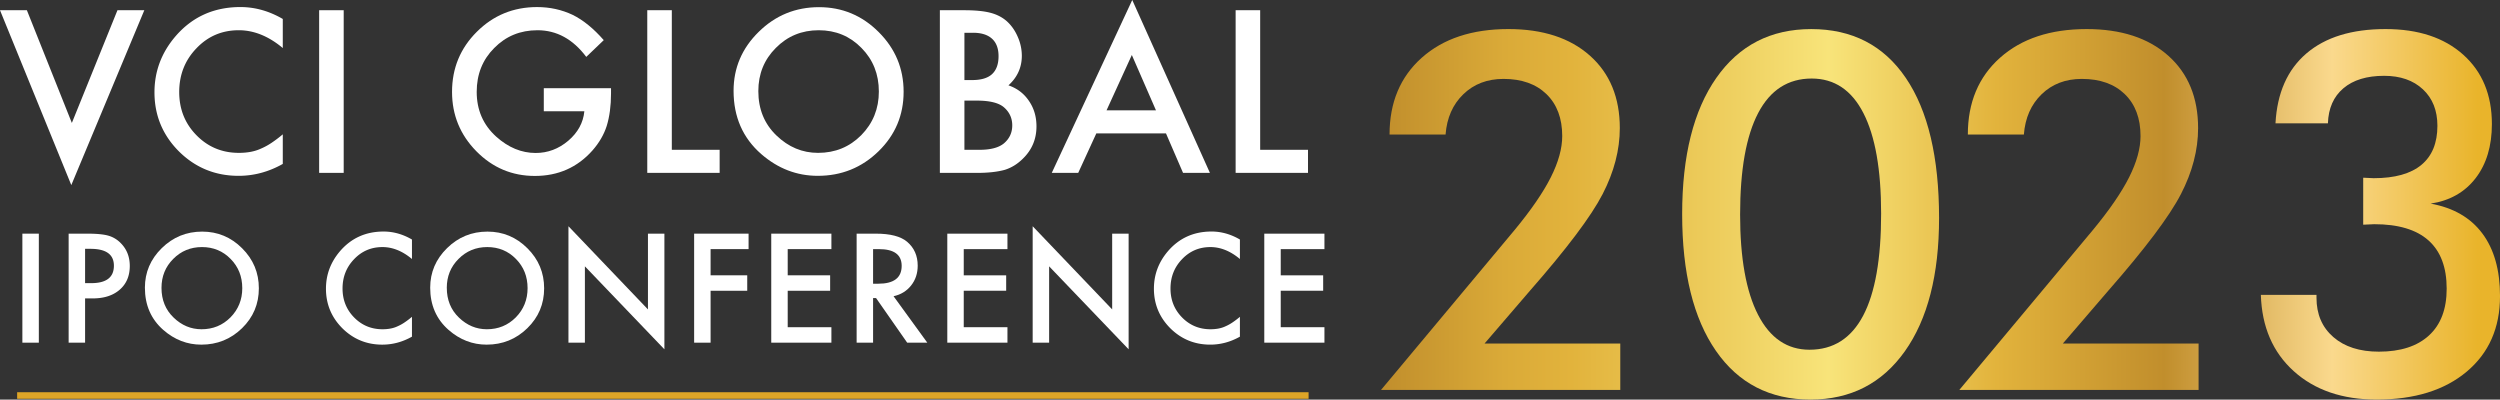 <svg id="Layer_1" data-name="Layer 1" xmlns="http://www.w3.org/2000/svg" xmlns:xlink="http://www.w3.org/1999/xlink" viewBox="0 0 6471.02 1034.25"><rect x="0" y="0" width="6471.02" height="1034.25" fill="#333333" stroke="none"/><defs><style>.cls-1{fill:#fff;}.cls-2{fill:url(#linear-gradient);}.cls-3{fill:#dea527;}</style><linearGradient id="linear-gradient" x1="3619.12" y1="636.78" x2="6515.45" y2="636.78" gradientUnits="userSpaceOnUse"><stop offset="0" stop-color="#c18e2c"/><stop offset="0.02" stop-color="#c5932e"/><stop offset="0.11" stop-color="#daaa38"/><stop offset="0.17" stop-color="#e2b33c"/><stop offset="0.32" stop-color="#efd162"/><stop offset="0.4" stop-color="#f8e47a"/><stop offset="0.55" stop-color="#e2b33c"/><stop offset="0.7" stop-color="#c18e2c"/><stop offset="0.85" stop-color="#fad98d"/><stop offset="0.98" stop-color="#e9b42b"/></linearGradient></defs><path class="cls-1" d="M114,108.48,230.41,400.26,348.48,108.48H418L229,561.14,44.43,108.48Z" transform="translate(-44.43 -82.03)"/><path class="cls-1" d="M776.38,131.12v75.26q-55.08-46.08-114-46.09-64.9,0-109.35,46.63-44.73,46.37-44.72,113.44,0,66.27,44.72,111.8T662.67,477.7q33.54,0,57-10.91a163.68,163.68,0,0,0,27.13-14.72,318.51,318.51,0,0,0,29.59-22.36v76.62q-54.54,30.82-114.53,30.82-90.26,0-154.07-63-63.54-63.54-63.53-153.25,0-80.45,53.17-143.44,65.44-77.16,169.34-77.17Q723.48,100.3,776.38,131.12Z" transform="translate(-44.43 -82.03)"/><path class="cls-1" d="M934.05,108.48v421H870.51v-421Z" transform="translate(-44.43 -82.03)"/><path class="cls-1" d="M1452,310.27h174v13.91q0,47.44-11.18,84Q1603.89,442,1578,471.43q-58.63,66-149.17,66-88.35,0-151.34-63.81-63-64.08-63-153.79,0-91.63,64.08-155.44,64.08-64.06,156-64.08,49.35,0,92.17,20.18,40.9,20.19,80.44,65.45l-45.26,43.35q-51.83-69-126.26-69-66.81,0-112.07,46.09-45.27,45.27-45.27,113.44,0,70.35,50.45,115.89Q1375.92,478,1431,478q46.89,0,84.26-31.63,37.35-31.9,41.72-76.35H1452Z" transform="translate(-44.43 -82.03)"/><path class="cls-1" d="M1783.36,108.48V469.79h123.8v59.72H1719.83v-421Z" transform="translate(-44.43 -82.03)"/><path class="cls-1" d="M1943.21,317.09q0-88.89,65.18-152.71,64.89-63.81,156-63.81,90,0,154.35,64.36,64.62,64.35,64.62,154.61,0,90.81-64.9,154.07-65.17,63.54-157.34,63.54-81.54,0-146.43-56.45Q1943.22,418.26,1943.21,317.09Zm64.09.82q0,69.81,46.9,114.8,46.62,45,107.71,45,66.26,0,111.8-45.81,45.54-46.35,45.54-112.89,0-67.35-45-112.9-44.73-45.81-110.71-45.81-65.73,0-111,45.81Q2007.29,251.37,2007.3,317.91Z" transform="translate(-44.43 -82.03)"/><path class="cls-1" d="M2477.19,529.51v-421h63.26q42.27,0,67.36,6.55,25.36,6.54,42.81,22.08,17.73,16.09,28.09,40.09a121.27,121.27,0,0,1,10.63,49.08q0,45.27-34.63,76.63,33.54,11.44,52.9,40.08,19.63,28.36,19.64,66,0,49.36-34.91,83.45-21,21-47.17,29.18-28.64,7.9-71.72,7.9Zm63.54-240.24h19.9q35.45,0,51.95-15.67t16.5-46.23q0-29.72-16.91-45.13t-49.08-15.4h-22.36Zm0,180.52H2580q43.1,0,63.27-16.9,21.27-18.27,21.27-46.36,0-27.27-20.45-45.81-19.92-18.27-71.18-18.27h-32.17Z" transform="translate(-44.43 -82.03)"/><path class="cls-1" d="M3062.43,427.25H2882.19l-46.9,102.26h-68.45L2975.17,82l201,447.48h-69.54Zm-25.9-59.71-62.45-143.17-65.44,143.17Z" transform="translate(-44.43 -82.03)"/><path class="cls-1" d="M3306.27,108.48V469.79h123.8v59.72H3242.74v-421Z" transform="translate(-44.43 -82.03)"/><path class="cls-1" d="M144.94,686.82V969H102.35V686.82Z" transform="translate(-44.43 -82.03)"/><path class="cls-1" d="M264.68,854.4V969H222.09V686.82h48.25q35.46,0,53.55,4.93a71.89,71.89,0,0,1,32.16,18.64q24.3,23.76,24.31,60,0,38.74-25.95,61.4t-70,22.66Zm0-39.47h15.89q58.67,0,58.67-45.14,0-43.68-60.49-43.68H264.68Z" transform="translate(-44.43 -82.03)"/><path class="cls-1" d="M419.5,826.62q0-59.57,43.68-102.34,43.5-42.76,104.54-42.76,60.3,0,103.44,43.13,43.3,43.13,43.31,103.62,0,60.86-43.5,103.26-43.68,42.57-105.45,42.58-54.64,0-98.13-37.83Q419.5,894.43,419.5,826.62Zm42.95.55q0,46.79,31.44,76.94,31.25,30.15,72.18,30.16,44.41,0,74.93-30.71,30.53-31.06,30.52-75.66,0-45.14-30.15-75.66-30-30.69-74.2-30.7-44,0-74.38,30.7Q462.45,782.59,462.45,827.17Z" transform="translate(-44.43 -82.03)"/><path class="cls-1" d="M1110.75,702v50.44q-36.91-30.88-76.39-30.89-43.5,0-73.28,31.25-30,31.08-30,76,0,44.4,30,74.93t73.46,30.52q22.49,0,38.2-7.31a110.31,110.31,0,0,0,18.18-9.87,212.91,212.91,0,0,0,19.83-15v51.36Q1074.2,974.1,1034,974.11q-60.5,0-103.26-42.22-42.59-42.58-42.58-102.71,0-53.91,35.63-96.13,43.88-51.7,113.49-51.71Q1075.29,681.34,1110.75,702Z" transform="translate(-44.43 -82.03)"/><path class="cls-1" d="M1157.94,826.62q0-59.57,43.68-102.34,43.49-42.76,104.53-42.76,60.31,0,103.44,43.13,43.32,43.13,43.31,103.62,0,60.86-43.49,103.26Q1365.73,974.1,1304,974.11q-54.64,0-98.14-37.83Q1157.94,894.43,1157.94,826.62Zm43,.55q0,46.79,31.43,76.94,31.25,30.15,72.19,30.16,44.4,0,74.93-30.71,30.51-31.06,30.52-75.66,0-45.14-30.16-75.66-30-30.69-74.2-30.7-44,0-74.38,30.7Q1200.89,782.59,1200.89,827.17Z" transform="translate(-44.43 -82.03)"/><path class="cls-1" d="M1515.81,969V667.63l205.78,215.28V686.82h42.58V986.17L1558.39,771.43V969Z" transform="translate(-44.43 -82.03)"/><path class="cls-1" d="M1982.05,726.84h-98.32v67.8h94.85v40h-94.85V969h-42.59V686.82h140.91Z" transform="translate(-44.43 -82.03)"/><path class="cls-1" d="M2196.45,726.84H2083.33v67.8h109.84v40H2083.33V929h113.12v40h-155.7V686.82h155.7Z" transform="translate(-44.43 -82.03)"/><path class="cls-1" d="M2357.31,848.74,2444.67,969h-52.08L2312,853.49h-7.67V969h-42.59V686.82h49.9q55.92,0,80.77,21,27.42,23.4,27.42,61.78,0,30-17.18,51.53T2357.31,848.74Zm-53-32.35h13.52q60.49,0,60.49-46.24,0-43.3-58.85-43.31h-15.16Z" transform="translate(-44.43 -82.03)"/><path class="cls-1" d="M2652.13,726.84H2539v67.8h109.83v40H2539V929h113.12v40h-155.7V686.82h155.7Z" transform="translate(-44.43 -82.03)"/><path class="cls-1" d="M2717.41,969V667.63l205.78,215.28V686.82h42.58V986.17L2760,771.43V969Z" transform="translate(-44.43 -82.03)"/><path class="cls-1" d="M3253.83,702v50.44q-36.91-30.88-76.39-30.89-43.5,0-73.28,31.25-30,31.08-30,76,0,44.4,30,74.93t73.46,30.52q22.49,0,38.2-7.31a110.31,110.31,0,0,0,18.18-9.87,212.91,212.91,0,0,0,19.83-15v51.36q-36.55,20.64-76.76,20.65-60.48,0-103.25-42.22-42.59-42.58-42.58-102.71,0-53.91,35.63-96.13,43.86-51.7,113.49-51.71Q3218.37,681.34,3253.83,702Z" transform="translate(-44.43 -82.03)"/><path class="cls-1" d="M3472.62,726.84H3359.5v67.8h109.83v40H3359.5V929h113.12v40h-155.7V686.82h155.7Z" transform="translate(-44.43 -82.03)"/><path class="cls-2" d="M4238.37,971.28v120H3619.12l345.41-413.55q64.3-77.76,93.93-136.59t29.64-106.88q0-68.92-40.67-108.45t-111.28-39.53q-63,0-104,39.65t-46,104.35h-145q0-124.5,83.33-198.75t224.14-74.25q133.83,0,211.19,68.84t77.34,187.56q0,84.63-44.5,170.83T4004.24,834.92L3887,971.28Z" transform="translate(-44.43 -82.03)"/><path class="cls-2" d="M5063.55,646.25q0,220.5-88.73,345.26t-244.08,124.77q-157.26,0-244.72-126t-87.47-354.1q0-226.17,88.41-352.51t245.67-126.36q159.14,0,245,126.67T5063.55,646.25Zm-335.34,341q92.34,0,138.84-88.22t46.5-264q0-170.75-45.86-260.23t-133.79-89.5q-91.74,0-138.54,89.17t-46.81,263.09q0,168.87,46.49,259.3T4728.21,987.28Z" transform="translate(-44.43 -82.03)"/><path class="cls-2" d="M5735.27,971.28v120H5116l345.4-413.55q64.32-77.76,93.94-136.59T5585,434.26q0-68.92-40.67-108.45t-111.28-39.53q-63,0-104,39.65t-46,104.35H5138q0-124.5,83.33-198.75t224.14-74.25q133.83,0,211.19,68.84T5734,413.68q0,84.63-44.5,170.83T5501.14,834.92L5383.88,971.28Z" transform="translate(-44.43 -82.03)"/><path class="cls-2" d="M5896.45,845.28h144v7.57q0,63.74,43.55,101.58t118,37.85q83.94,0,129.69-42t45.75-121.08q0-82.81-47.08-124.85t-140.56-42q-4.43,0-13.91.64t-14.53.62V542c2.94,0,7.44.22,13.53.64s10.61.63,13.55.63q81.87,0,123.44-34.39t41.56-101.27q0-59.3-37.47-94.33t-100.45-35q-67.41,0-105.5,32.32t-40,90.68h-135.7q6.3-117.9,80.11-181t205-63q126.78,0,200.89,66.36t74.13,179.45q0,85.31-42,140t-116.61,66q87.91,15.81,133.78,77.07t45.86,162.31q0,123.16-86.14,195.48t-233.14,72.32q-133.16,0-214.55-73.43T5896.45,845.28Z" transform="translate(-44.43 -82.03)"/><rect class="cls-3" x="44.36" y="1015.23" width="3342.8" height="16.99"/></svg>